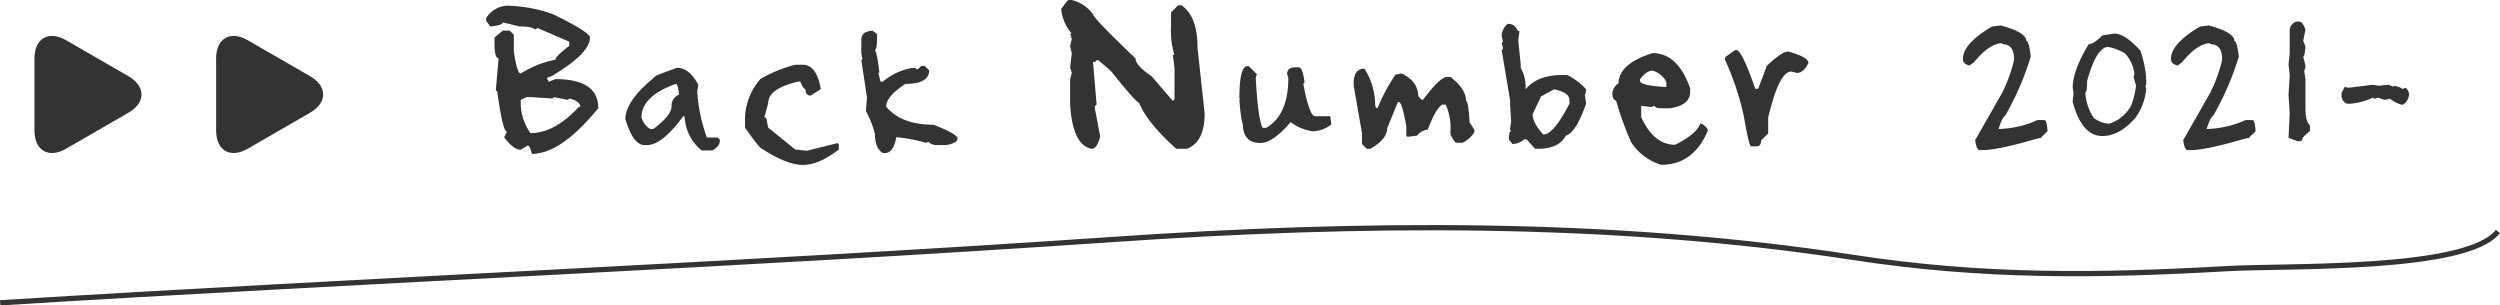 <svg xmlns="http://www.w3.org/2000/svg" width="475.865" height="58.136" viewBox="0 0 475.865 58.136">
  <g id="bn2021" transform="translate(-1183.88 -2705.034)">
    <g id="グループ_96" data-name="グループ 96">
      <g id="グループ_95" data-name="グループ 95">
        <path id="パス_513" data-name="パス 513" d="M1280.374,2706.114a27.714,27.714,0,0,1,8.684,1.588q7.116,3.452,7.116,4.491,0,3.027-7.369,7.37l-.785.277v.253l.254.254v.275l1.313-.529q8.173,0,8.175,5.529-7.095,8.7-12.644,8.7c-.24-1.057-.507-1.588-.8-1.588l-1.315.806q-1.4,0-3.156-2.375l.531-1.057q-.807,0-1.844-7.647l-.275-.253.531-6.078q-.786,0-.785-2.9v-1.038l1.567-1.334h1.334l.784.8v3.156q.613,4.218,1.313,4.216a19.3,19.3,0,0,1,6.588-2.628q0-.613,2.647-2.647v-.782l-6.079-2.628-.253.256h-.254q-.573-.531-2.9-.531l-3.177-.784q0,.573-2.372.784l-.785-1.059v-.528A5,5,0,0,1,1280.374,2706.114Zm2.625,17.939v.531a9.9,9.9,0,0,0,1.844,5.782q4.636,0,9.234-5h.256c0-.708-.7-1.236-2.1-1.59l-.275.275-2.626-.528-.275.253h-.253l-3.687-.253h-1.06Z" fill="#333"/>
        <path id="パス_514" data-name="パス 514" d="M1312.724,2717.932q2.37,0,4.086,3.261l-.21,1.229a30.185,30.185,0,0,0,1.841,8.79h2.056l.4.426v.189q0,1.08-1.439,1.843h-2.033a8.842,8.842,0,0,1-3.073-5.1l-.191-1.442h-.213q-4.024,5.532-6.946,5.529h-.4q-2.181,0-3.683-4.912,0-3.112,4.3-6.948l1.631-1.421Zm-6.736,9.407a3.669,3.669,0,0,0,1.63,2.243h.615q3.476-2.562,3.474-4.3a2.268,2.268,0,0,1,1.418-2.245q-.189-2.034-.614-2.035Q1305.986,2723.356,1305.988,2727.339Z" fill="#333"/>
        <path id="パス_515" data-name="パス 515" d="M1335.229,2717.36h1.461q2.627,0,3.432,4.639l-1.949,1.229q-.977,0-.976-1.229c-.282,0-.612-.485-.994-1.461h-.232q-5.868,1.313-5.868,4.151l-.742,2.69c.326,0,.488.247.488.741l.254,1.208,5.126,4.151,2.2.254,5.868-1.459.253.23v.975q-3.749,2.944-6.863,2.946-2.983,0-7.561-2.946-.552,0-3.433-4.151v-1.949a11.888,11.888,0,0,1,2.946-7.329A26.257,26.257,0,0,1,1335.229,2717.36Z" fill="#333"/>
        <path id="パス_516" data-name="パス 516" d="M1349.98,2710.878l.847.657v.423q0,2.588-.423,2.586.423.487.868,4.32h-.211l.421,1.717h.426a11.933,11.933,0,0,1,5.4-2.585h.849l.213.213h.232l.636-.636h.657l.847.847q0,2.582-4.512,2.582-3.666,2.375-3.666,4.323,2.819,3.452,9.046,3.453,4.53,1.8,4.531,2.583c0,.607-.717,1.037-2.159,1.291h-1.949a2.4,2.4,0,0,1-1.5-.655l-.213.21h-.21a30.669,30.669,0,0,0-5.615-1.057q-.549,3.006-2.137,3.008h-.445q-1.506-.91-1.5-3.665a18.35,18.35,0,0,0-1.715-4.3l.211-2.585-1.081-7.116.213-.21-.213-1.081v-2.585Q1347.819,2710.984,1349.98,2710.878Z" fill="#333"/>
        <path id="パス_517" data-name="パス 517" d="M1387.89,2705.034a7.133,7.133,0,0,1,4.046,2.711q0,.7,8.092,8.408,0,1.333,3.051,3.39l4.043,4.7.318-.339v-6.057l-.318-2.351h.318a15,15,0,0,1-.655-5.4v-2.687l1.335-1.358h.676q3.031,2.122,3.03,8.091l1.353,12.478q0,5.444-3.367,6.735h-2.032q-5.592-5.017-7.076-8.768-.549,0-5.38-6.059l-2.372-2.033h-.337l-.339.34h-.34l.679,8.092-.339.337v.339l1.016,5.4c-.368,1.569-.926,2.35-1.674,2.35q-3.579-.764-4.046-8.428V2720.2l.318-1.335-.318-1.016.318-2.69-.318-1.356.318-1.355-.318-1h.318a8.333,8.333,0,0,1-2.013-4.725l1.018-1.354.34-.339Z" fill="#333"/>
        <path id="パス_518" data-name="パス 518" d="M1421.57,2717.616l1.547,1.545-.213.679q.423,7.9,1.313,9.531h.679q4.215-2.46,4.213-9.531l-.232-.679c0-.875.514-1.313,1.547-1.313h.677q.722,0,1.1,2.881l-.212.211v.234q1.143,5.971,2.2,5.973h2.9l.21,1.567a5.994,5.994,0,0,1-3.534,1.312,8.9,8.9,0,0,1-4.218-1.757q-3.364,3.984-5.782,3.981-3.324,0-3.324-3.768-.279,0-.657-4.429H1420l-.213-.232q0-6.209,1.547-6.205Z" fill="#333"/>
        <path id="パス_519" data-name="パス 519" d="M1443.595,2718.1a12.884,12.884,0,0,1,2.035,6.61q0,.911.466.911a32.99,32.99,0,0,1,3.41-6.375l1.143-.234q3.177,1.506,3.178,4.32l.676.7h.235q3.264-4.344,4.553-4.342h.678q2.967,2.246,2.966,4.552.444,0,.679,4.108l.908,1.359v.464a5.151,5.151,0,0,1-2.267,2.032h-1.143c-.238,0-.621-.528-1.143-1.588v-.676a10.531,10.531,0,0,0-.91-5h-.677q-1.291.91-2.733,4.768a3.029,3.029,0,0,0-2.054,1.143l-1.822.232-.211-.232v-1.822q-.828-4.555-1.377-4.553h-.234l-2.033,5q0,2.055-3.2,3.876h-.679l-.909-.911v-2.054l-1.588-9.088v-.7Q1441.687,2718.1,1443.595,2718.1Z" fill="#333"/>
        <path id="パス_520" data-name="パス 520" d="M1470.845,2709.587a1.76,1.76,0,0,1,1.822,1.123l.232.232h.212l-.212,1.59v.445l.445,4.3v.676a7.21,7.21,0,0,1,.91,4.087q2.245-2.73,7.011-2.731h.911a11.766,11.766,0,0,1,3.623,2.731v.215l-.234.909.234,1.587q-1.929,5.51-3.854,6.1-1.378,2.5-5.213,2.5h-.677l-1.59-1.8h-.445a3.458,3.458,0,0,1-2.267.889l-.674-.889q.062-1.589.445-1.588l-.215-.234v-.232l.215-1.356-.215-3.391v-.676l-1.588-9.51.234-.234v-.211l-.234-.911.234-.232-.234-1.124v-.234A3.228,3.228,0,0,1,1470.845,2709.587Zm8.833,12.453-2.477,1.358-1.591,3.388q0,1.632,2.035,3.855,1.967,0,4.976-5.89v-.676Q1482.621,2722.636,1479.678,2722.04Z" fill="#333"/>
        <path id="パス_521" data-name="パス 521" d="M1498.434,2715.137q4.785,0,7.159,6.692v.722q0,2.5-3.811,3.09h-1.674c-.806,0-1.21-.153-1.21-.464l-.7.232-1.928-.232v2.138q2.4,5.276,6.461,5.275,4.176-2.1,4.788-4.065a2.336,2.336,0,0,1,1.42,1.186v.232q-2.733,6.459-8.833,6.458a10.215,10.215,0,0,1-5.741-4.3,58.212,58.212,0,0,1-2.86-7.879c-.481-.17-.72-.648-.72-1.44a2.541,2.541,0,0,1,1.186-1.905Q1491.973,2717.191,1498.434,2715.137Zm-2.394,5.019v.234q0,.954,5.02,1.205v-.952a4.139,4.139,0,0,0-2.626-2.161Q1497.247,2718.482,1496.04,2720.156Z" fill="#333"/>
        <path id="パス_522" data-name="パス 522" d="M1514.154,2714.565h.275q1.014.044,3.56,7.37h.55l1.65-4.362q2.841-2.733,4.089-2.733,3.834,1.08,3.835,2.183-.954,1.905-2.183,1.9l-1.1-.272q-2.307,0-4.383,8.766v3.008l-1.356,1.358c0,.732-.275,1.1-.827,1.1h-1.1q-.36,0-1.356-5.739a52.547,52.547,0,0,0-3.558-10.676v-.553Z" fill="#333"/>
      </g>
    </g>
    <g id="グループ_98" data-name="グループ 98">
      <g id="グループ_97" data-name="グループ 97">
        <path id="パス_523" data-name="パス 523" d="M1564.727,2709.878q4.867,1.328,4.868,2.965c.335.077.612,1.062.837,2.965a55.446,55.446,0,0,1-4.863,11.239q-.582.315-1.268,2.535h.2a18.983,18.983,0,0,0,7.215-1.7h1.267q.523,0,.634,2.126l-1.49,1.473v-.206q-7.928,2.331-10.794,2.329h-.634c-.4,0-.683-.633-.858-1.9l5.088-8.909a28.507,28.507,0,0,0,2.332-6.358q0-2.962-2.126-2.963l-.206-.2q-2.328,0-5.294,3.6l-.856.634q-1.269-.3-1.267-1.268,0-2.886,5.519-6.152Z" fill="#333"/>
        <path id="パス_524" data-name="パス 524" d="M1586.293,2711.428q2.084,0,4.995,3.242a20.775,20.775,0,0,1,1.119,5.237h-.167l.167.186v1.081l-.167.187.167.54a11.007,11.007,0,0,1-2.09,5.593q-3,3.432-6.279,3.431-3.88,0-5.629-6.506v-.168l.167-1.453-.167-1.083q0-3.222,3.056-8.293.985,0,2.573-1.64Zm-5.481,11.183a9.636,9.636,0,0,0,1.621,4.883,5.381,5.381,0,0,0,2.891,1.083,7.107,7.107,0,0,0,4.194-3.431,15.159,15.159,0,0,0,.95-3.785l-.467-1.621.149-.727a6.911,6.911,0,0,0-1.77-3.8,9.832,9.832,0,0,0-3.206-1.249q-2.221,0-4.025,6.485C1581.149,2721.892,1581.035,2722.611,1580.812,2722.611Z" fill="#333"/>
        <path id="パス_525" data-name="パス 525" d="M1604.329,2709.878q4.867,1.328,4.869,2.965c.335.077.612,1.062.837,2.965a55.466,55.466,0,0,1-4.864,11.239q-.58.315-1.267,2.535h.2a18.978,18.978,0,0,0,7.214-1.7h1.267q.525,0,.634,2.126l-1.49,1.473v-.206q-7.926,2.331-10.793,2.329h-.634q-.6,0-.858-1.9l5.088-8.909a28.5,28.5,0,0,0,2.331-6.358q0-2.962-2.125-2.963l-.206-.2q-2.328,0-5.294,3.6l-.856.634c-.847-.2-1.267-.622-1.267-1.268q0-2.886,5.519-6.152Z" fill="#333"/>
        <path id="パス_526" data-name="パス 526" d="M1621,2709.151h.634c.349,0,.707.505,1.08,1.511l-.428,2.143.428,1.064c-.086,1.294-.229,1.939-.428,1.939l.428,1.712v.225l-.224.859.224,1.489v5.593q0,2.443.857,3.226v1.062q-1.508,1.191-1.507,1.714l-.206.223h-.655l-1.712-.651.223-4.715-.223-3.429.223-3.654v-.225l-.223-1.92.223-2.164v-4.285A1.805,1.805,0,0,1,1621,2709.151Z" fill="#333"/>
        <path id="パス_527" data-name="パス 527" d="M1635.515,2721.174l1.119.187,1.715-.187h.26l.859.373.131-.186q1.266.243,1.473.578h.129l.615-.186a1.946,1.946,0,0,1,.614,1.138,2.447,2.447,0,0,1-1.229,2.1,5.275,5.275,0,0,1-2.348-1.152l-1.119.2-1.1-.39h-.129l-.746.187-.112-.187h-.132a13.136,13.136,0,0,1-4.567,1.153v-.2l-.129.2h-.113a1.64,1.64,0,0,1-1.116-1.732v-.372l.612-1.158.617.206Z" fill="#333"/>
      </g>
    </g>
    <g id="グループ_99" data-name="グループ 99">
      <path id="パス_528" data-name="パス 528" d="M1208.332,2719.546c3.307,1.91,3.307,5.033,0,6.941l-11.881,6.863c-3.307,1.908-6.012.347-6.012-3.472v-13.723c0-3.819,2.705-5.38,6.012-3.47Z" fill="#333"/>
    </g>
    <g id="グループ_100" data-name="グループ 100">
      <path id="パス_529" data-name="パス 529" d="M1242.911,2719.546c3.307,1.91,3.307,5.033,0,6.941l-11.882,6.863c-3.307,1.908-6.011.347-6.011-3.472v-13.723c0-3.819,2.7-5.38,6.011-3.47Z" fill="#333"/>
    </g>
    <path id="パス_530" data-name="パス 530" d="M1183.911,2762.671c70.585-4.381,141.5-7.236,212.045-12.069,46.551-3.19,94.42-3.684,140.634,3.425,24.684,3.8,46.358,3.555,71.431,2.13,11.117-.631,45.5.517,51.327-7.071" fill="none" stroke="#333" stroke-miterlimit="10" stroke-width="1"/>
  </g>
</svg>
